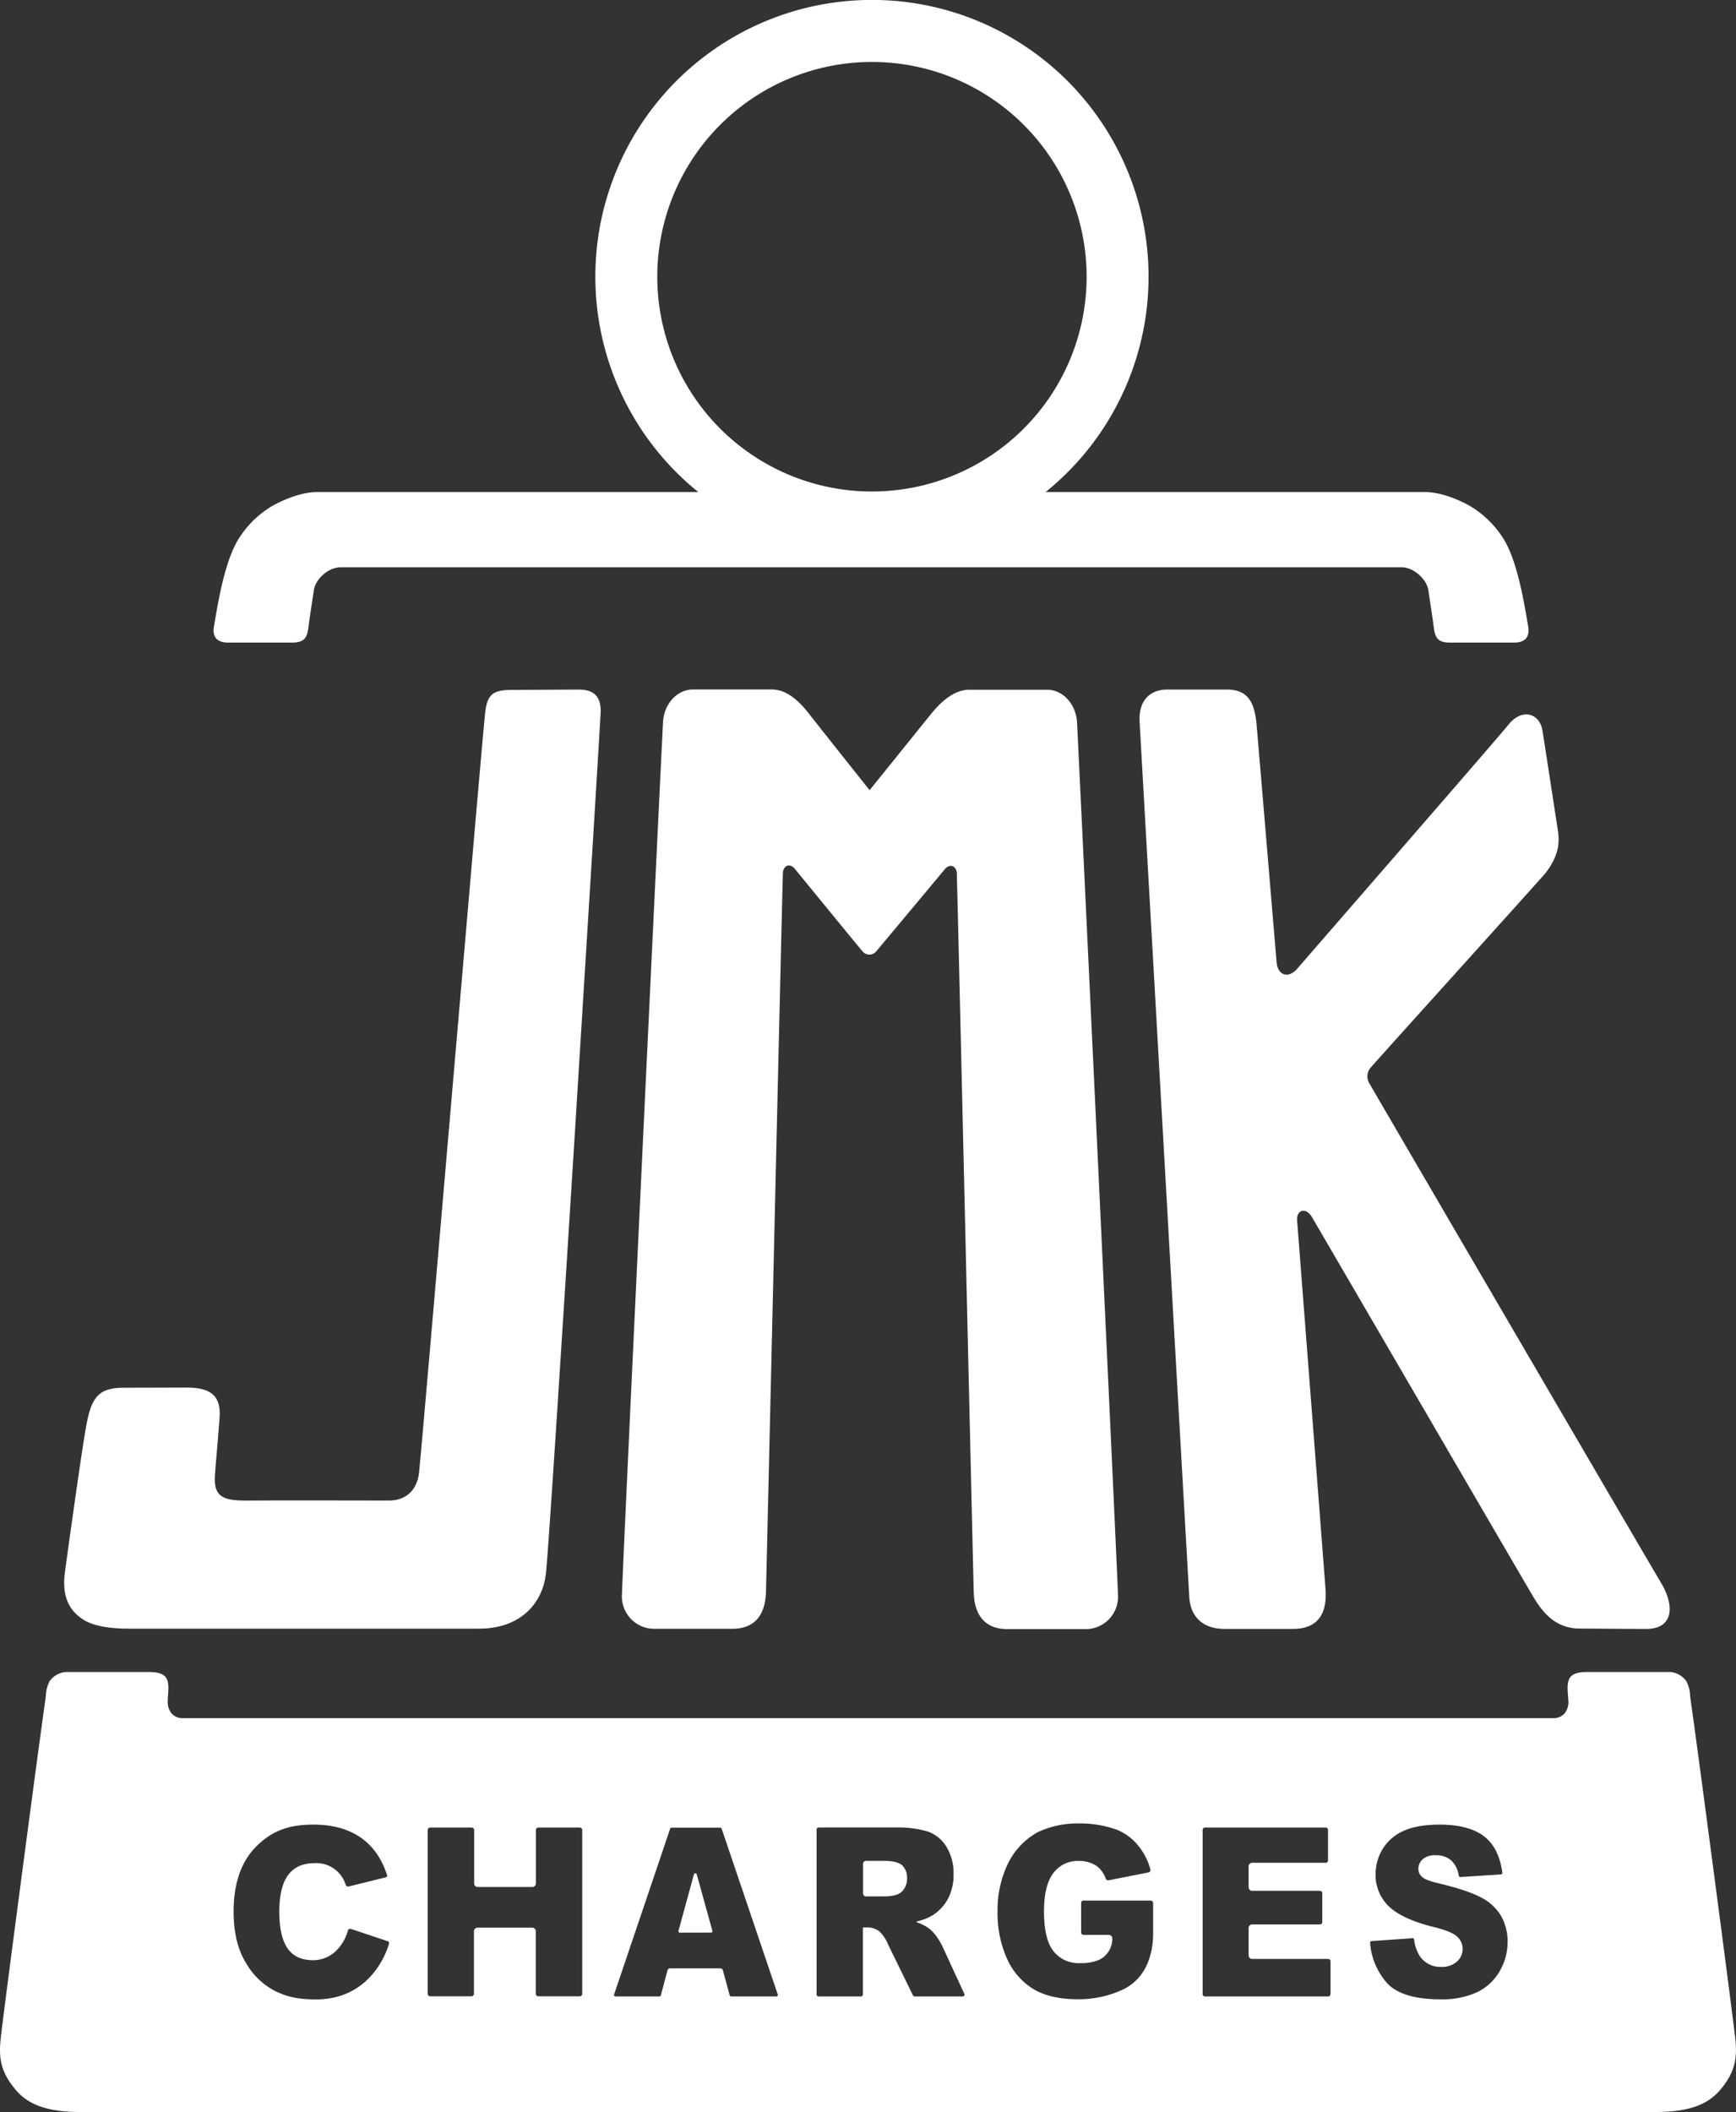 <svg xmlns="http://www.w3.org/2000/svg" viewBox="0 0 492.18 598.5"><rect x="0" y="0" width="492.18" height="598.5" fill="#333333" stroke="none"/><defs><style>.cls-1{fill:#fff;}</style></defs><title>Fichier 7</title><g id="Calque_2" data-name="Calque 2"><g id="Calque_1-2" data-name="Calque 1"><path class="cls-1" d="M244.49,269.54c-1.14-1.32-17.59-21.43-19.1-23.28s-3.29-.92-3.42,1c-.14,2.05-4.62,197.6-4.81,203.9s-3,10.4-9.58,10.4H185.8a9.17,9.17,0,0,1-9.49-9.26C176.69,440,187.77,207.32,188,204.38c.28-4.55,3.66-9,8.55-9l22.23,0c4.51,0,8,3.57,10.68,7s13,16.43,17.09,21.53l17.31-21.46c2.73-3.38,6.48-7,11-7l21.93,0c4.89,0,8.27,4.5,8.55,9.06s11.31,237.26,11.64,247.88a9.17,9.17,0,0,1-9.5,9.26H285.65c-6.57,0-9.39-4.11-9.58-10.4s-4.67-201.85-4.81-203.9c-.13-1.89-1.91-2.81-3.42-1s-18.16,21.78-19.33,23.13A2.52,2.52,0,0,1,244.49,269.54Z"/><path class="cls-1" d="M361.93,272.64c.32,3.73,3.31,4.89,6,1.71,1.84-2.18,57.27-65.85,59.65-68.89,3.87-4.91,8.91-3.4,9.72,1.53.6,3.67,3.75,24.27,4.36,28.21s.14,7.36-3.38,12.08c-.79,1.06-48.25,53.53-49.58,55.15a3.8,3.8,0,0,0-.5,4.51c.71,1.3,80,137.09,82.66,141.48,4.05,6.7,3.58,13.18-4.12,13.18-6.86,0-14.12-.1-18.81-.1-6.95,0-10.62-4.6-13.34-9.2-3.86-6.52-61.45-105.41-62.66-107.44-1.71-2.86-4.4-2-4.18.94.24,3.26,7.79,100.75,8.06,104.69.35,5.14-.92,11.11-9.28,11.11H347.26c-7,0-9.8-4.23-10.08-9s-13.93-245.09-14.09-248.2c-.28-5.49,2.59-9,7.89-9H347.7c5.4,0,7.87,2.65,8.52,9.6C356.54,208.28,361.61,268.91,361.93,272.64Z"/><path class="cls-1" d="M110.27,425.22c5.62,0,8.09-3.86,8.53-7.85,1.06-9.65,18.21-212,18.81-216,.7-4.7,2.25-5.87,7.61-5.87s13.94-.09,19-.09,6.15,3,6.08,6.36c-.05,2.46-14.14,231.92-15.53,244.22-.86,7.61-6.47,15.54-19.05,15.54H36.76c-4.48,0-9.82-.45-13.12-2.55-4.88-3.1-6-7.79-5.22-13.57,1.2-8.81,4.56-33.08,5.93-40.83s3-11.32,10.38-11.32,12.26-.05,18.08-.05,10,1.41,9.44,8.59c-.71,9.54-1.1,12.84-1.32,16.3-.38,5.87,2.06,7.18,9,7.13C77.16,425.14,104.64,425.22,110.27,425.22Z"/><path class="cls-1" d="M433.27,177.59c-1.3-7.65-3.26-19.71-7.65-25.88a28.08,28.08,0,0,0-8.86-8.32c-3.67-2.08-8.6-3.95-12.72-3.95H296.44a78.42,78.42,0,1,0-98.46,0H89.88c-4.12,0-9,1.87-12.72,3.95a28.08,28.08,0,0,0-8.86,8.32c-4.4,6.17-6.36,18.23-7.65,25.88-.52,3.1,1.12,4.5,4,4.5l18.2,0c3.4,0,4.2-1.35,4.57-4.18.38-3,1.06-7.24,1.55-10.61s4.27-6.53,7.55-6.55c5.8,0,295.1,0,300.9,0,3.28,0,7.09,3.33,7.55,6.55s1.16,7.61,1.55,10.61c.37,2.83,1.16,4.18,4.56,4.18l18.21,0C432.15,182.09,433.79,180.69,433.27,177.59ZM186.35,78.42a60.86,60.86,0,1,1,60.86,60.86A60.86,60.86,0,0,1,186.35,78.42Z"/></g><g id="Calque_2-2" data-name="Calque 2"><path class="cls-1" d="M23.07,598.5c-9.28,0-14.83-1.86-18.56-6.22C.16,587.21-.37,583.14.18,577.83c.6-5.86,10.9-83.93,12.66-96,.06-.41.11-.84.16-1.27a9.46,9.46,0,0,1,1.08-4.16,6.25,6.25,0,0,1,4.46-2.59c3.18,0,6.64,0,10,0l13.66,0c2.33,0,3.8.41,4.61,1.28,1.13,1.21,1,3.21.77,6l0,.67a5.09,5.09,0,0,0,1.15,3.88,4.12,4.12,0,0,0,3.12,1.24h388.5a4.13,4.13,0,0,0,3.14-1.24,5.09,5.09,0,0,0,1.15-3.88l-.05-.67c-.21-2.76-.36-4.76.77-6,.81-.87,2.28-1.28,4.61-1.28l13.66,0c3.39,0,6.85,0,10,0a6.25,6.25,0,0,1,4.46,2.59,9.46,9.46,0,0,1,1.08,4.16c.05.43.1.86.16,1.27,1.76,12.09,12.06,90.16,12.66,96,.55,5.31,0,9.38-4.33,14.45-3.73,4.36-9.28,6.22-18.56,6.22Zm377.36-49.25-11.54.8a.51.51,0,0,0-.34.17.48.48,0,0,0-.11.34,19.44,19.44,0,0,0,4.73,11.32c2.8,3.11,7.91,4.68,15.21,4.68a23.75,23.75,0,0,0,10.37-2,14.81,14.81,0,0,0,6.38-5.88,16.41,16.41,0,0,0,2.29-8.47,14.54,14.54,0,0,0-1.72-7.05,13.61,13.61,0,0,0-5.47-5.28c-2.51-1.43-6.73-2.85-12.54-4.24-2.41-.56-3.9-1.15-4.56-1.81a3,3,0,0,1-1-2.17,3.66,3.66,0,0,1,1.22-2.78,5.14,5.14,0,0,1,3.62-1.14,6.5,6.5,0,0,1,4.54,1.51,7.63,7.63,0,0,1,2.07,4.28.46.46,0,0,0,.45.38l11.45-.74a.52.52,0,0,0,.35-.18.44.44,0,0,0,.1-.35c-.62-4.6-2.32-8-5.06-10.18s-7.1-3.41-12.57-3.41c-4.47,0-8,.64-10.6,1.88a13.17,13.17,0,0,0-5.76,5.13A13.6,13.6,0,0,0,390,531a12.28,12.28,0,0,0,3.74,9.2c2.48,2.4,6.68,4.35,12.5,5.81,3.65.89,5.91,1.81,6.93,2.83a4.72,4.72,0,0,1-.08,7,6.28,6.28,0,0,1-4.52,1.53,6.94,6.94,0,0,1-6-3,11,11,0,0,1-1.64-4.75.46.46,0,0,0-.46-.4v-.15Zm-94.52-32.53a26.63,26.63,0,0,0-11.67,2.46,20.37,20.37,0,0,0-8.51,9,30.24,30.24,0,0,0-2.91,13.65A31.38,31.38,0,0,0,285.48,555a19.25,19.25,0,0,0,7.48,8.64c3.21,1.92,7.42,2.9,12.51,2.9a29.53,29.53,0,0,0,13.18-2.89c6.39-3.24,8.28-10,8.28-15.81V539.4a.76.76,0,0,0-.84-.83H307.21a.67.67,0,0,0-.69.65v8.42a.67.67,0,0,0,.69.66h7.14a1,1,0,0,1,1,.94,6.58,6.58,0,0,1-3.81,6.16,12.92,12.92,0,0,1-5.39.9,9,9,0,0,1-7.49-3.4c-1.77-2.25-2.67-6-2.67-11.26,0-4.91.89-8.56,2.64-10.84a8.56,8.56,0,0,1,7.13-3.45,8.78,8.78,0,0,1,5.21,1.47,7.59,7.59,0,0,1,2.53,3.56.7.7,0,0,0,.65.46l.13,0,11.33-2.24a.73.73,0,0,0,.46-.32.64.64,0,0,0,.08-.52,17.72,17.72,0,0,0-3.27-6.53,15.3,15.3,0,0,0-6-4.64A30.74,30.74,0,0,0,305.91,516.72Zm-217,.33c-7.23,0-12,1.85-16.43,6.38-4.15,4.23-6.25,10.38-6.25,18.26,0,5.92,1.19,10.84,3.55,14.63a20.15,20.15,0,0,0,8.44,8c3.11,1.44,6,2.27,11.37,2.27,16.44,0,20.55-15.21,20.72-15.86a.56.56,0,0,0-.42-.65l-10.43-3.48a.64.64,0,0,0-.2,0,.63.63,0,0,0-.63.45c-.72,2.91-3.71,8.42-9.89,8.42-6.52,0-9.55-4.39-9.55-13.81,0-9.22,3.29-13.69,10.07-13.69a8.71,8.71,0,0,1,8.77,6.2.67.67,0,0,0,.63.42l.16,0,10.48-2.58a.65.65,0,0,0,.43-.3.47.47,0,0,0,0-.4C108.49,527.72,104.71,517.05,88.87,517.05Zm252.73.83a.66.66,0,0,0-.67.64v46.57a.66.66,0,0,0,.67.65h34.9a.67.67,0,0,0,.68-.65v-9.32a.67.67,0,0,0-.68-.65H355a1,1,0,0,1-1-.93v-7.91a1,1,0,0,1,1-.94h19.2a.66.66,0,0,0,.68-.64v-8.24a.66.66,0,0,0-.68-.65H355a1,1,0,0,1-1-.93V528.8a1,1,0,0,1,1-.93h20.83a.67.67,0,0,0,.68-.64v-8.71a.67.67,0,0,0-.68-.64ZM246,546.2a5.33,5.33,0,0,1,3.36,1.15,11,11,0,0,1,2.47,3.76l7,14.32a.59.59,0,0,0,.52.31H272.9a.59.59,0,0,0,.49-.26.52.52,0,0,0,0-.5l-6-13a19.09,19.09,0,0,0-1.75-3.07,11.65,11.65,0,0,0-2.22-2.4,13,13,0,0,0-3.45-1.76.13.13,0,0,1-.09-.14.15.15,0,0,1,.11-.13,15,15,0,0,0,4.65-1.88,12.63,12.63,0,0,0,4.19-4.66,14.52,14.52,0,0,0,1.52-6.85,14.3,14.3,0,0,0-2-7.72,10.16,10.16,0,0,0-5.22-4.33,29.36,29.36,0,0,0-9.44-1.17H232.08a.55.55,0,0,0-.56.54V565.2a.55.55,0,0,0,.56.54h12a.55.55,0,0,0,.56-.54V546.34a.14.14,0,0,1,.14-.14Zm-41.76,11.59a.71.71,0,0,1,.7.52l1.94,7.12a.43.43,0,0,0,.42.31H220.1a.44.44,0,0,0,.35-.18.39.39,0,0,0,.06-.36l-15.91-47a.42.42,0,0,0-.41-.28H190.42a.44.44,0,0,0-.42.28l-15.9,47a.36.36,0,0,0,.05.36.44.44,0,0,0,.36.18h12.43a.43.43,0,0,0,.42-.31l1.89-7.11a.72.72,0,0,1,.7-.53Zm-53.34-11.53a1,1,0,0,1,1,1V565a.73.73,0,0,0,.74.71h11.69a.73.73,0,0,0,.74-.71V518.58a.72.72,0,0,0-.74-.7H152.67a.72.72,0,0,0-.74.7v15.15a1,1,0,0,1-1,1h-15.5a1,1,0,0,1-1-1V518.58a.72.72,0,0,0-.74-.7H122a.72.72,0,0,0-.74.7V565a.73.73,0,0,0,.74.71h11.63a.73.73,0,0,0,.74-.71V547.26a1,1,0,0,1,1-1Z"/><path class="cls-1" d="M192.76,547.66a.39.39,0,0,1-.33-.16.4.4,0,0,1-.07-.35l4.38-16a.42.42,0,0,1,.8,0l4.43,16a.4.4,0,0,1-.07.35.39.39,0,0,1-.32.15Z"/><path class="cls-1" d="M248.78,537.4l-3.25,0a.84.84,0,0,1-.85-.82v-8.42a.84.84,0,0,1,.85-.83h5.17c2.47,0,4.19.44,5.1,1.29a4.84,4.84,0,0,1,1.37,3.68,5.12,5.12,0,0,1-.8,2.89,4.08,4.08,0,0,1-2.6,1.85,10.24,10.24,0,0,1-2.74.34l-.55,0C250.17,537.4,249.51,537.4,248.78,537.4Z"/></g></g></svg>